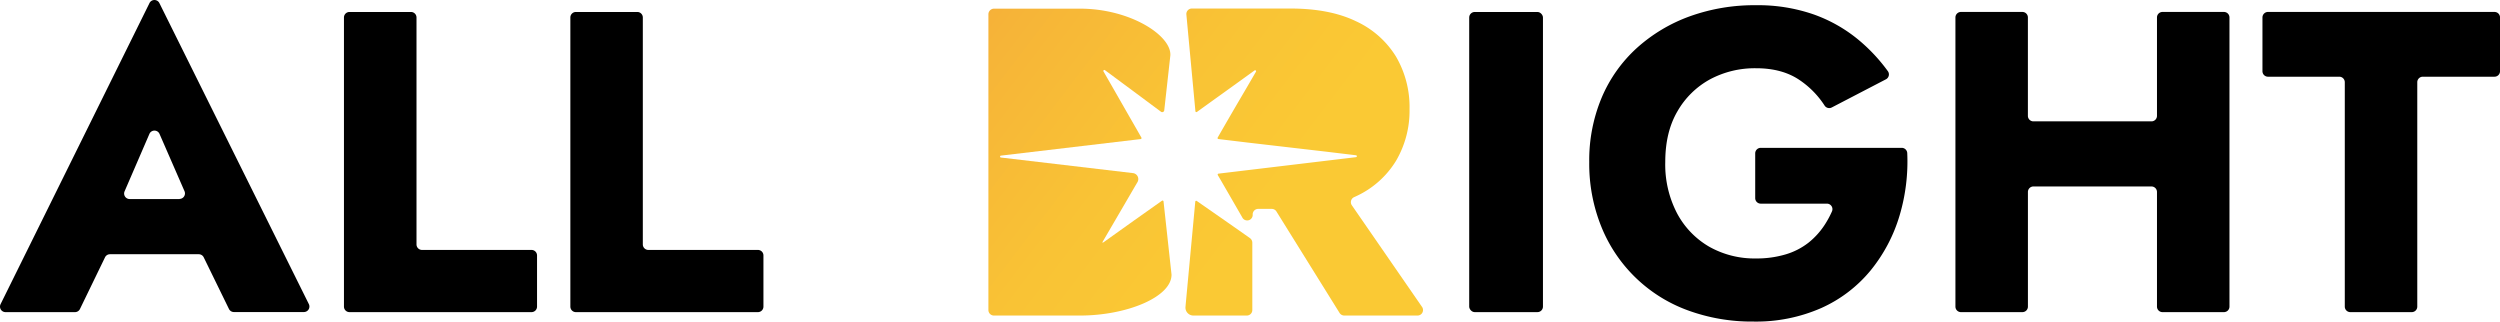 <?xml version="1.0" encoding="UTF-8"?> <svg xmlns="http://www.w3.org/2000/svg" xmlns:xlink="http://www.w3.org/1999/xlink" id="Слой_1" data-name="Слой 1" viewBox="0 0 906.36 116.58"><defs><style>.cls-1{fill:url(#Безымянный_градиент_3);}.cls-2{fill:url(#Безымянный_градиент_3-2);}.cls-3{fill:url(#Безымянный_градиент_3-3);}</style><linearGradient id="Безымянный_градиент_3" x1="236.75" y1="-53.33" x2="438.68" y2="100.6" gradientUnits="userSpaceOnUse"><stop offset="0.01" stop-color="#eb7a44"></stop><stop offset="0.27" stop-color="#f19a3e"></stop><stop offset="0.55" stop-color="#f6b438"></stop><stop offset="0.8" stop-color="#f9c335"></stop><stop offset="1" stop-color="#fac934"></stop></linearGradient><linearGradient id="Безымянный_градиент_3-2" x1="238.26" y1="-55.31" x2="440.19" y2="98.62" xlink:href="#Безымянный_градиент_3"></linearGradient><linearGradient id="Безымянный_градиент_3-3" x1="274.61" y1="-102.99" x2="476.54" y2="50.94" xlink:href="#Безымянный_градиент_3"></linearGradient></defs><path class="cls-1" d="M391.55,114.4H360.34a2,2,0,0,1-2-2V5.14a2.05,2.05,0,0,1,2-2h31.21c18.22,0,33.26,9.78,32.75,17L422.09,40a.74.74,0,0,1-1.18.51L412,33.89l-11.43-8.47a.36.36,0,0,0-.52.46c3.09,5.37,6.17,10.75,9.28,16.19q2.24,3.88,4.48,7.82a.36.36,0,0,1-.26.53l-50.69,6a.35.35,0,0,0,0,.69l47.89,5.65A2.18,2.18,0,0,1,412.4,66c-1.07,1.82-2.55,4.36-4.17,7.14l-8.51,14.58a.16.16,0,0,0,0,.22l0,0a.15.15,0,0,0,.17,0,1.38,1.38,0,0,0,.29-.17c2.92-2.09,7.21-5.14,11.2-8l9.89-7a.36.36,0,0,1,.56.26l2.9,26.51C424.81,107.69,408.47,114.4,391.55,114.4Z"></path><path class="cls-2" d="M433.88,72.86a.34.34,0,0,0-.54.26L430,108.94l-.21,2.31a2.89,2.89,0,0,0,2.88,3.15h19.35a2,2,0,0,0,2-2V88a2.06,2.06,0,0,0-.86-1.67c-2.34-1.66-5.34-3.76-8.29-5.82Z"></path><path class="cls-3" d="M513.81,114.4H487.36a2.05,2.05,0,0,1-1.74-1L462.8,76.73a2,2,0,0,0-1.73-1h-4.92a2,2,0,0,0-2,2,2,2,0,0,1-3.82,1c-2.61-4.53-5.31-9.2-7.08-12.26-.8-1.39-1.43-2.45-1.75-3a.36.36,0,0,1,.27-.52c.24,0,.57-.07,1-.12l48.86-5.85a.35.35,0,0,0,0-.69l-10.81-1.3L452.45,51.7l-10.72-1.29a.35.35,0,0,1-.27-.52c2.89-5.08,7.67-13.26,11-18.93L455.34,26a.35.35,0,0,0-.51-.46l-2.38,1.72c-3.76,2.72-9.15,6.6-13.23,9.52l-5.28,3.8a.35.35,0,0,1-.55-.26L430.8,12.65l-.68-7.32a2,2,0,0,1,2-2.24h35.62q14.33,0,23.86,4.61A33.35,33.35,0,0,1,506.1,20.5a36.17,36.17,0,0,1,4.92,19,35.87,35.87,0,0,1-4.92,18.84,33.18,33.18,0,0,1-14.47,12.81l-.65.3a2,2,0,0,0-.86,3l25.37,36.73A2,2,0,0,1,513.81,114.4Z"></path><path d="M2,113.16H27.22A2,2,0,0,0,29,112L38.07,93.3a2,2,0,0,1,1.8-1.13h32.2a2,2,0,0,1,1.79,1.13L83,112a2,2,0,0,0,1.8,1.13h25.38a2,2,0,0,0,1.79-2.89L57.78,1.11a2,2,0,0,0-3.58,0L.21,110.27A2,2,0,0,0,2,113.16Zm63.08-41H47a2,2,0,0,1-1.83-2.8l9-20.82a2,2,0,0,1,3.66,0l9.08,20.82A2,2,0,0,1,65.08,72.12Z"></path><path d="M149,4.34H126.7a2,2,0,0,0-2,2V111.16a2,2,0,0,0,2,2h66a2,2,0,0,0,2-2V92.61a2,2,0,0,0-2-2H153a2,2,0,0,1-2-2V6.33A2,2,0,0,0,149,4.34Z"></path><path d="M231.06,4.34H208.78a2,2,0,0,0-2,2V111.16a2,2,0,0,0,2,2h66a2,2,0,0,0,2-2V92.61a2,2,0,0,0-2-2H235.05a2,2,0,0,1-2-2V6.33A2,2,0,0,0,231.06,4.34Z"></path><rect x="532.65" y="4.34" width="26.74" height="108.82" rx="2"></rect><path d="M636.34,55.61V71.83a2,2,0,0,0,2,2h24a2,2,0,0,1,1.82,2.83,34.33,34.33,0,0,1-2.73,5,27.4,27.4,0,0,1-5.83,6.37,24.91,24.91,0,0,1-8.24,4.2,36.66,36.66,0,0,1-10.72,1.47,33.39,33.39,0,0,1-17-4.27A30.56,30.56,0,0,1,608,77.32a38.24,38.24,0,0,1-4.27-18.57q0-10.89,4.43-18.42A30.43,30.43,0,0,1,620,28.74a34.43,34.43,0,0,1,16.64-4q9.48,0,15.78,4.28a32.2,32.2,0,0,1,9.1,9.29,2,2,0,0,0,2.58.65l19.64-10.21a2,2,0,0,0,.71-2.92,62.25,62.25,0,0,0-10.89-11.58,53.53,53.53,0,0,0-16.25-9.1,61.49,61.49,0,0,0-20.67-3.26,69.14,69.14,0,0,0-23.94,4A58.17,58.17,0,0,0,593.43,17.4a51.22,51.22,0,0,0-12.75,18,58.65,58.65,0,0,0-4.51,23.4A60.8,60.8,0,0,0,580.6,82.3a53.57,53.57,0,0,0,31.17,30.16,67.3,67.3,0,0,0,23.94,4.12,58.63,58.63,0,0,0,24.57-4.9,49.11,49.11,0,0,0,17.87-13.6A57.24,57.24,0,0,0,688.72,78a68.64,68.64,0,0,0,2.74-22.5,2,2,0,0,0-2-1.9H638.33A2,2,0,0,0,636.34,55.61Z"></path><path d="M780,44H737.2a2,2,0,0,1-2-2V6.33a2,2,0,0,0-2-2H710.93a2,2,0,0,0-2,2V111.16a2,2,0,0,0,2,2h22.28a2,2,0,0,0,2-2V69.6a2,2,0,0,1,2-2H780a2,2,0,0,1,2,2v41.56a2,2,0,0,0,2,2h22.28a2,2,0,0,0,2-2V6.33a2,2,0,0,0-2-2H784a2,2,0,0,0-2,2V42A2,2,0,0,1,780,44Z"></path><path d="M820.24,6.33V25.81a2,2,0,0,0,2,2h25.85a2,2,0,0,1,2,2v81.35a2,2,0,0,0,2,2h22.28a2,2,0,0,0,2-2V29.81a2,2,0,0,1,2-2h26a2,2,0,0,0,2-2V6.33a2,2,0,0,0-2-2H822.24A2,2,0,0,0,820.24,6.33Z"></path></svg> 